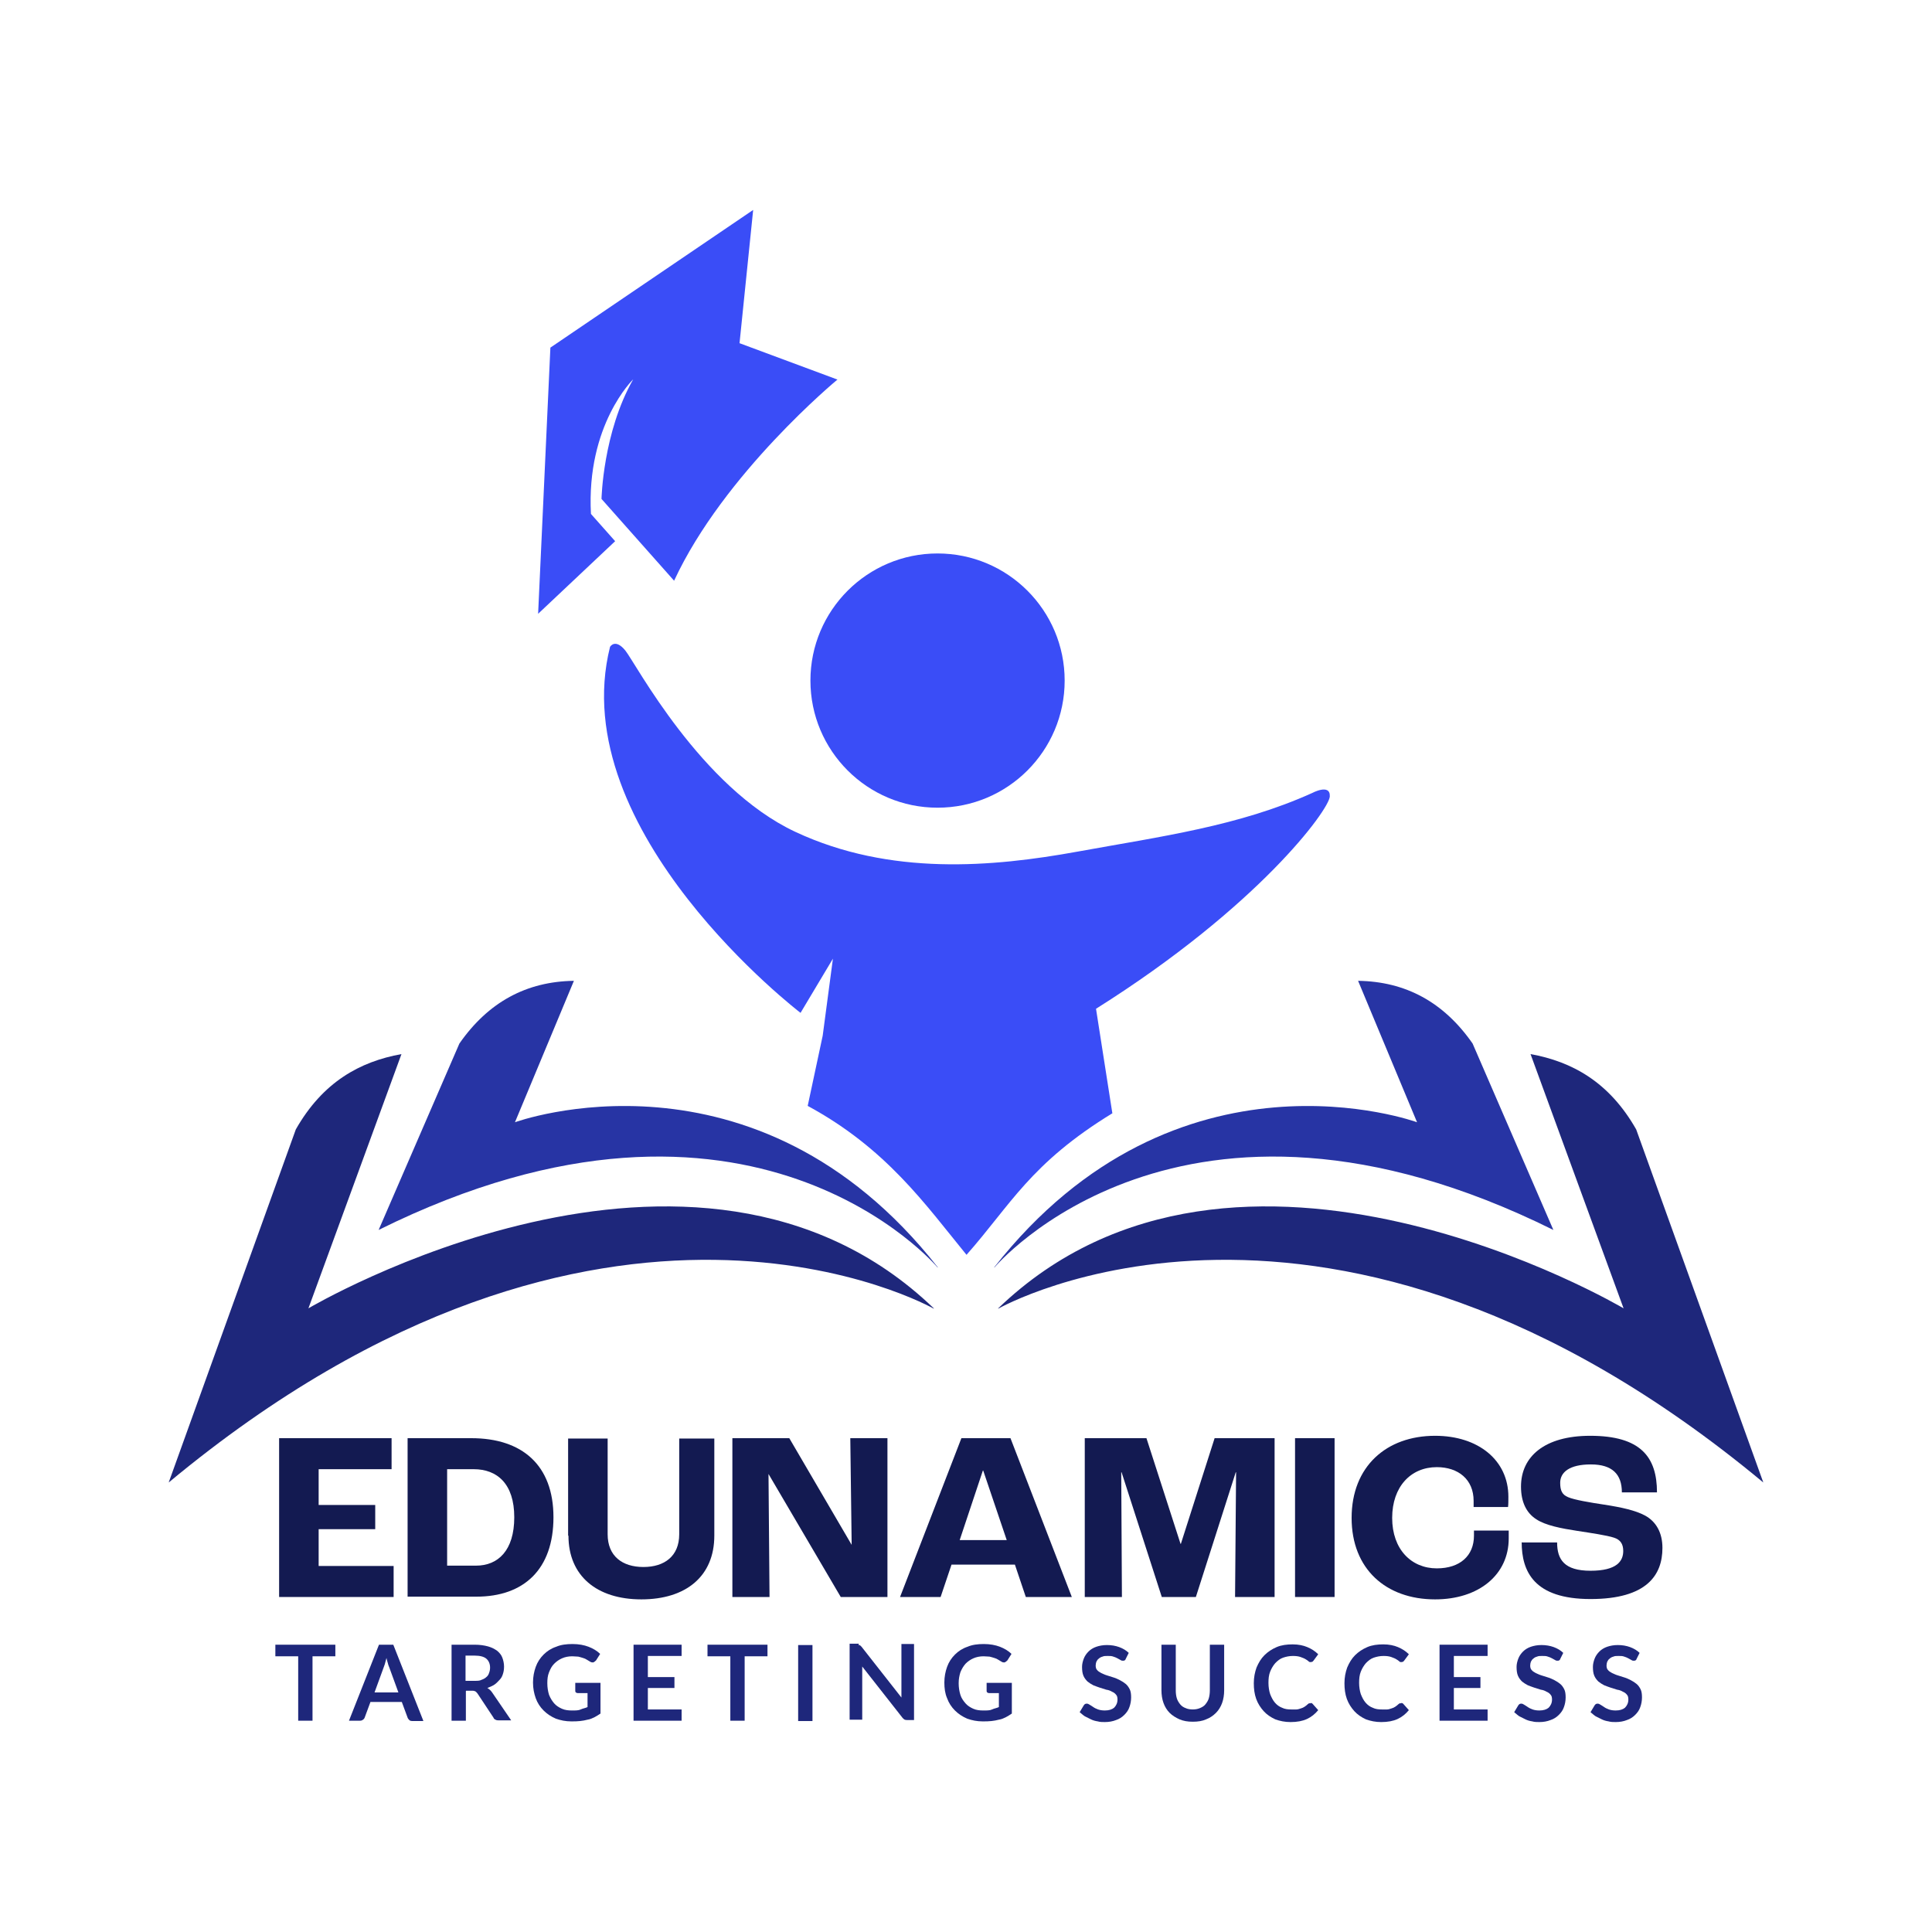<svg xmlns="http://www.w3.org/2000/svg" id="Layer_1" viewBox="0 0 56.69 56.69"><path d="m29.29,38.4s9.67-5.52,22.45,5.1l-3.73-10.36c-.79-1.39-1.88-1.99-3.1-2.21l2.73,7.46s-11.35-6.73-18.35,0Z" style="fill:#1e277b;"></path><path d="m29.18,37.19s5.47-6.52,16.4-1.1l-2.37-5.47c-.85-1.22-1.97-1.82-3.36-1.84l1.73,4.15s-7.04-2.58-12.41,4.26Z" style="fill:#2734a4;"></path><path d="m27.4,38.4s-9.67-5.52-22.45,5.1l3.73-10.36c.79-1.39,1.88-1.99,3.1-2.21l-2.73,7.46s11.35-6.73,18.35,0Z" style="fill:#1e277b;"></path><path d="m27.51,37.19s-5.47-6.52-16.4-1.1l2.37-5.47c.85-1.22,1.97-1.82,3.36-1.84l-1.73,4.15s7.04-2.58,12.41,4.26Z" style="fill:#2734a4;"></path><path d="m24.57,11.14s-3.33,2.75-4.79,5.9l-2.13-2.4s.04-1.95.93-3.51c0,0-1.38,1.33-1.24,3.95l.71.8-2.26,2.13.36-7.81,5.95-4.04-.4,3.91,2.88,1.07Z" style="fill:#3a4df7;"></path><circle cx="27.51" cy="19.97" r="3.73" style="fill:#3a4df7;"></circle><path d="m32.64,32.67l-.48-3.07c4.77-3,6.84-5.84,6.86-6.23s-.52-.1-.52-.1c-2.15.97-4.41,1.27-6.89,1.72s-5.49.72-8.27-.58-4.69-4.95-4.99-5.32-.45-.11-.45-.11c-1.36,5.43,5.59,10.74,5.59,10.74l.95-1.59-.3,2.26-.44,2.06c2.31,1.25,3.45,2.89,4.66,4.37,1.3-1.47,1.87-2.68,4.29-4.16Z" style="fill:#3a4df7;"></path><path d="m8.19,42.2h3.3v.91h-2.14v1.05h1.66v.71h-1.66v1.08h2.2v.91h-3.36v-4.66Z" style="fill:#131a51;"></path><path d="m11.96,42.2h1.87c1.49,0,2.41.79,2.41,2.32s-.87,2.33-2.26,2.33h-2.02v-4.66Zm2.01,3.74c.64,0,1.12-.44,1.12-1.42s-.5-1.41-1.19-1.41h-.78v2.83h.85Z" style="fill:#131a51;"></path><path d="m16.67,45.06v-2.85h1.16v2.81c0,.64.43.96,1.05.96s1.05-.32,1.05-.96v-2.81h1.03v2.85c0,1.19-.83,1.87-2.14,1.87s-2.14-.69-2.14-1.87Z" style="fill:#131a51;"></path><path d="m21.49,42.2h1.67l1.83,3.13h0l-.04-3.13h1.09v4.66h-1.37l-2.12-3.61h0l.03,3.61h-1.09v-4.66Z" style="fill:#131a51;"></path><path d="m29.78,45.91h-1.86l-.32.95h-1.19l1.8-4.66h1.44l1.8,4.66h-1.35l-.32-.95Zm-.24-.72l-.69-2.04h-.01l-.68,2.04h1.38Z" style="fill:#131a51;"></path><path d="m31.82,42.2h1.82l1,3.1h.01l.99-3.1h1.76v4.66h-1.16l.03-3.66h-.01l-1.17,3.66h-1l-1.18-3.66h-.01l.02,3.66h-1.09v-4.66Z" style="fill:#131a51;"></path><path d="m38,42.2h1.16v4.66h-1.16v-4.66Z" style="fill:#131a51;"></path><path d="m39.66,44.54c0-1.51,1.02-2.41,2.45-2.41,1.27,0,2.15.72,2.15,1.79,0,.11,0,.23-.01.3h-1.01c0-.08,0-.15,0-.18,0-.63-.45-.99-1.08-.99-.76,0-1.31.57-1.31,1.49s.56,1.48,1.31,1.48c.68,0,1.09-.37,1.09-.96,0-.03,0-.07,0-.15h1.02c0,.09,0,.17,0,.23,0,1.07-.88,1.79-2.16,1.79-1.44,0-2.45-.89-2.45-2.39Z" style="fill:#131a51;"></path><path d="m44.66,45.26h1.03c0,.5.21.83.98.83s.96-.28.96-.58c0-.2-.08-.33-.27-.39-.21-.07-.69-.14-1.08-.2-.46-.07-.93-.16-1.2-.34-.3-.19-.45-.52-.45-.96,0-.88.69-1.49,2.03-1.49,1.48,0,1.96.62,1.96,1.66h-1.03c0-.53-.28-.82-.91-.82s-.9.23-.9.54c0,.23.06.35.23.42.18.08.66.16,1.06.22.52.08.92.17,1.2.32.33.18.51.51.51.95,0,.79-.45,1.5-2.11,1.5s-2.02-.81-2.02-1.67Z" style="fill:#131a51;"></path><path d="m9.84,48.26v.34h-.67v1.89h-.42v-1.89h-.67v-.34h1.76Z" style="fill:#1e277b;"></path><path d="m12.42,50.5h-.32s-.07,0-.09-.03c-.02-.02-.04-.04-.05-.07l-.17-.46h-.92l-.17.46s-.02.05-.05.06c-.02.02-.05.03-.09.03h-.32l.88-2.23h.42l.88,2.23Zm-1.44-.84h.71l-.27-.74s-.03-.07-.04-.12c-.01-.04-.03-.09-.04-.15-.01.05-.03.1-.04.15-.01.05-.03.08-.04.12l-.27.74Z" style="fill:#1e277b;"></path><path d="m13.67,49.62v.87h-.42v-2.23h.68c.15,0,.28.02.39.05.11.03.2.08.27.13.07.06.12.12.15.2s.05.17.05.26c0,.08-.01.15-.03.21-.02.07-.05.13-.1.18s-.09.1-.15.14-.13.07-.21.1c.05.03.1.07.14.13l.56.82h-.37s-.07,0-.09-.02c-.03-.01-.05-.03-.06-.06l-.47-.71s-.04-.05-.06-.06c-.02-.01-.05-.02-.09-.02h-.18Zm0-.3h.26c.08,0,.15,0,.2-.03.06-.02.11-.05.14-.08.04-.03.07-.08.08-.12.02-.05.03-.1.03-.16,0-.11-.04-.2-.11-.26-.07-.06-.19-.09-.34-.09h-.27v.74Z" style="fill:#1e277b;"></path><path d="m16.8,50.19c.09,0,.18,0,.24-.03s.14-.04.2-.07v-.41h-.28s-.05,0-.06-.02c-.02-.01-.02-.03-.02-.05v-.23h.74v.9c-.06.04-.12.08-.18.11-.06.03-.13.06-.2.07-.07.02-.14.03-.22.04s-.16.01-.26.01c-.16,0-.31-.03-.45-.08-.14-.06-.26-.14-.36-.24s-.18-.22-.23-.36-.08-.29-.08-.46.03-.32.08-.46.13-.26.23-.36c.1-.1.22-.18.37-.23.14-.06.3-.08.48-.08s.34.03.47.08.25.12.34.21l-.12.19s-.06.06-.09.06c-.02,0-.05,0-.08-.02-.03-.02-.07-.04-.1-.06-.03-.02-.07-.04-.11-.05-.04-.01-.09-.03-.14-.04-.05,0-.11-.01-.18-.01-.11,0-.21.02-.3.06s-.16.09-.23.16-.11.15-.15.25-.05.2-.05.32c0,.13.02.24.05.34.04.1.09.18.15.25s.14.12.23.16c.09.04.19.05.29.05Z" style="fill:#1e277b;"></path><path d="m20,48.26v.33h-.99v.62h.78v.32h-.78v.63h.99v.33h-1.41v-2.23h1.41Z" style="fill:#1e277b;"></path><path d="m22.52,48.26v.34h-.67v1.89h-.42v-1.89h-.67v-.34h1.76Z" style="fill:#1e277b;"></path><path d="m23.84,50.5h-.42v-2.23h.42v2.23Z" style="fill:#1e277b;"></path><path d="m25.19,48.27s.02,0,.03,0c0,0,.02.01.03.02,0,0,.02.02.03.03l1.17,1.49s0-.07,0-.11c0-.03,0-.07,0-.1v-1.36h.37v2.23h-.21s-.06,0-.08-.02-.04-.03-.06-.06l-1.17-1.49s0,.07,0,.1,0,.06,0,.09v1.37h-.37v-2.23h.22s.03,0,.05,0Z" style="fill:#1e277b;"></path><path d="m28.87,50.19c.09,0,.18,0,.24-.03s.14-.04.2-.07v-.41h-.28s-.05,0-.06-.02c-.02-.01-.02-.03-.02-.05v-.23h.74v.9c-.06.04-.12.08-.18.11-.06.03-.13.06-.2.07-.07.02-.14.03-.22.04s-.16.01-.26.01c-.16,0-.31-.03-.45-.08-.14-.06-.26-.14-.36-.24s-.18-.22-.23-.36c-.06-.14-.08-.29-.08-.46s.03-.32.08-.46.13-.26.23-.36c.1-.1.22-.18.37-.23.14-.06.3-.08.48-.08s.34.03.47.08.25.12.34.21l-.12.19s-.06.06-.09.06c-.02,0-.05,0-.08-.02-.03-.02-.07-.04-.1-.06-.03-.02-.07-.04-.11-.05-.04-.01-.09-.03-.14-.04-.05,0-.11-.01-.18-.01-.11,0-.21.02-.3.06s-.16.09-.23.16c-.06.07-.11.15-.15.25-.03.1-.05.2-.05.32,0,.13.02.24.05.34s.09.18.15.25.14.12.23.16c.09.04.19.05.29.05Z" style="fill:#1e277b;"></path><path d="m33.04,48.67s-.02.04-.04.05-.03.01-.05.01-.04,0-.07-.02-.06-.03-.09-.05c-.04-.02-.08-.04-.12-.05-.05-.02-.1-.02-.17-.02-.06,0-.11,0-.15.02-.04.01-.08.03-.11.06-.03.02-.05.05-.07.09-.01.03-.02.07-.02.11,0,.05.01.1.04.13.03.04.07.06.12.09.05.02.1.05.17.07.06.02.12.04.19.06s.13.05.19.08c.06.03.12.07.17.11.05.04.09.1.12.16.03.06.04.14.04.24,0,.1-.02.2-.05.28-.03.09-.08.16-.15.23-.07.07-.15.12-.24.15-.1.04-.21.06-.33.06-.07,0-.14,0-.21-.02-.07-.01-.14-.03-.2-.06-.06-.03-.12-.06-.18-.09-.06-.04-.1-.08-.15-.12l.12-.2s.02-.03.04-.04.03-.01.05-.01c.03,0,.05.01.08.03.03.02.07.04.11.07.04.03.09.05.14.07.06.02.12.03.2.03.12,0,.21-.03.27-.08.06-.06.1-.14.1-.24,0-.06-.01-.11-.04-.14-.03-.04-.07-.07-.12-.09-.05-.03-.1-.05-.17-.06-.06-.02-.12-.04-.19-.06s-.13-.05-.19-.07c-.06-.03-.12-.07-.17-.11-.05-.05-.09-.1-.12-.17-.03-.07-.04-.16-.04-.26,0-.08.02-.16.05-.24.03-.08.08-.15.14-.21.06-.06.14-.11.23-.14s.19-.05.31-.05c.13,0,.25.02.36.06.11.04.21.1.28.17l-.1.2Z" style="fill:#1e277b;"></path><path d="m34.99,50.16c.08,0,.15-.01.22-.04s.12-.06.16-.11.08-.11.1-.18c.02-.07.03-.15.03-.23v-1.34h.42v1.34c0,.13-.02.26-.06.37-.04.11-.1.21-.18.29s-.18.15-.29.19c-.11.05-.24.07-.39.07s-.27-.02-.39-.07c-.11-.05-.21-.11-.29-.19s-.14-.18-.18-.29-.06-.24-.06-.37v-1.34h.42v1.34c0,.09.01.16.03.23s.06.13.1.18.1.09.16.11c.06.03.14.04.22.04Z" style="fill:#1e277b;"></path><path d="m38.46,49.97s.04,0,.06.03l.16.18c-.09.11-.2.2-.33.26-.13.06-.29.09-.48.09-.17,0-.31-.03-.45-.08-.13-.06-.25-.14-.34-.24-.09-.1-.17-.22-.22-.36-.05-.14-.07-.29-.07-.46s.03-.32.08-.46c.06-.14.13-.26.23-.36s.22-.18.36-.24c.14-.06.3-.08.47-.08s.31.03.43.08c.12.05.23.12.32.21l-.14.19s-.02.02-.03.03c-.01,0-.03.01-.05.01s-.05,0-.07-.03c-.02-.02-.06-.04-.09-.06s-.09-.04-.14-.06c-.06-.02-.13-.03-.22-.03-.11,0-.2.02-.29.05s-.16.09-.23.16c-.06.07-.11.15-.15.25-.04.1-.05.21-.05.33s.02.24.05.33c.04.1.08.18.14.25.06.07.13.12.21.15.08.04.17.05.27.05.06,0,.11,0,.15,0,.05,0,.09-.02.13-.03.04-.01.08-.03.11-.05.03-.02.07-.05.1-.08.01,0,.02-.02.03-.02s.02,0,.04,0Z" style="fill:#1e277b;"></path><path d="m41.12,49.97s.04,0,.06.03l.16.18c-.09.11-.2.2-.33.26-.13.06-.29.09-.48.09-.17,0-.31-.03-.45-.08-.13-.06-.25-.14-.34-.24-.09-.1-.17-.22-.22-.36-.05-.14-.07-.29-.07-.46s.03-.32.08-.46c.06-.14.13-.26.23-.36s.22-.18.36-.24c.14-.06.3-.08.47-.08s.31.03.43.08c.12.05.23.12.32.21l-.14.19s-.02.02-.03.03c-.01,0-.03.01-.05.01s-.05,0-.07-.03c-.02-.02-.06-.04-.09-.06s-.09-.04-.14-.06c-.06-.02-.13-.03-.22-.03-.11,0-.2.02-.29.05s-.16.09-.23.16c-.06.07-.11.15-.15.25-.04.1-.05.21-.05.33s.02.24.05.33c.04.1.08.18.14.25.06.07.13.12.21.15.08.04.17.05.27.05.06,0,.11,0,.15,0,.05,0,.09-.02.13-.03.04-.01.08-.03.11-.05.03-.02.07-.05.1-.08.01,0,.02-.02.03-.02s.02,0,.04,0Z" style="fill:#1e277b;"></path><path d="m43.65,48.26v.33h-.99v.62h.78v.32h-.78v.63h.99v.33h-1.41v-2.23h1.41Z" style="fill:#1e277b;"></path><path d="m45.79,48.67s-.02.04-.04.05-.03.01-.05.01-.04,0-.07-.02-.06-.03-.09-.05c-.04-.02-.08-.04-.12-.05-.05-.02-.1-.02-.17-.02-.06,0-.11,0-.15.02-.04.01-.08.03-.11.06-.03.02-.05.05-.07.09-.01.03-.02.07-.02.11,0,.05.01.1.04.13.03.04.07.06.12.09.05.02.1.05.17.07.06.02.12.04.19.06s.13.05.19.08c.06.03.12.07.17.11.05.04.09.1.12.16.03.06.04.14.04.24,0,.1-.02.2-.05.28-.03.09-.08.16-.15.23-.07.07-.15.12-.24.15-.1.04-.21.06-.33.06-.07,0-.14,0-.21-.02-.07-.01-.14-.03-.2-.06-.06-.03-.12-.06-.18-.09-.06-.04-.1-.08-.15-.12l.12-.2s.02-.03.04-.04.03-.01.05-.01c.03,0,.05.01.08.03.03.02.07.04.11.07.04.03.09.05.14.07.06.02.12.03.2.03.12,0,.21-.03.27-.08.06-.06.1-.14.1-.24,0-.06-.01-.11-.04-.14-.03-.04-.07-.07-.12-.09-.05-.03-.1-.05-.17-.06-.06-.02-.12-.04-.19-.06s-.13-.05-.19-.07c-.06-.03-.12-.07-.17-.11-.05-.05-.09-.1-.12-.17-.03-.07-.04-.16-.04-.26,0-.08.02-.16.05-.24.03-.08.08-.15.14-.21.06-.06.14-.11.23-.14s.19-.05.31-.05c.13,0,.25.02.36.06.11.04.21.1.28.17l-.1.2Z" style="fill:#1e277b;"></path><path d="m48.03,48.67s-.02.04-.04.05-.03.01-.05.01-.04,0-.07-.02-.06-.03-.09-.05c-.04-.02-.08-.04-.12-.05-.05-.02-.1-.02-.17-.02-.06,0-.11,0-.15.02-.04.01-.08.03-.11.06-.03.02-.05.05-.07.09-.01.03-.02.07-.02.11,0,.05.01.1.04.13.03.04.07.06.12.09.05.02.1.05.17.07.06.02.12.04.19.06s.13.05.19.08c.06.03.12.07.17.11.05.04.09.1.12.16.03.06.04.14.04.24,0,.1-.02.2-.05.28-.03.09-.08.16-.15.23-.07.07-.15.12-.24.15-.1.04-.21.06-.33.06-.07,0-.14,0-.21-.02-.07-.01-.14-.03-.2-.06-.06-.03-.12-.06-.18-.09-.06-.04-.1-.08-.15-.12l.12-.2s.02-.03.04-.04.03-.01.05-.01c.03,0,.05.01.08.03.03.02.07.04.11.07.04.03.09.05.14.07.06.02.12.03.2.03.12,0,.21-.03.27-.08.06-.06.1-.14.1-.24,0-.06-.01-.11-.04-.14-.03-.04-.07-.07-.12-.09-.05-.03-.1-.05-.17-.06-.06-.02-.12-.04-.19-.06s-.13-.05-.19-.07c-.06-.03-.12-.07-.17-.11-.05-.05-.09-.1-.12-.17-.03-.07-.04-.16-.04-.26,0-.08.02-.16.05-.24.03-.08.08-.15.14-.21.06-.06.14-.11.23-.14s.19-.05.31-.05c.13,0,.25.02.36.06.11.04.21.1.28.17l-.1.2Z" style="fill:#1e277b;"></path></svg>